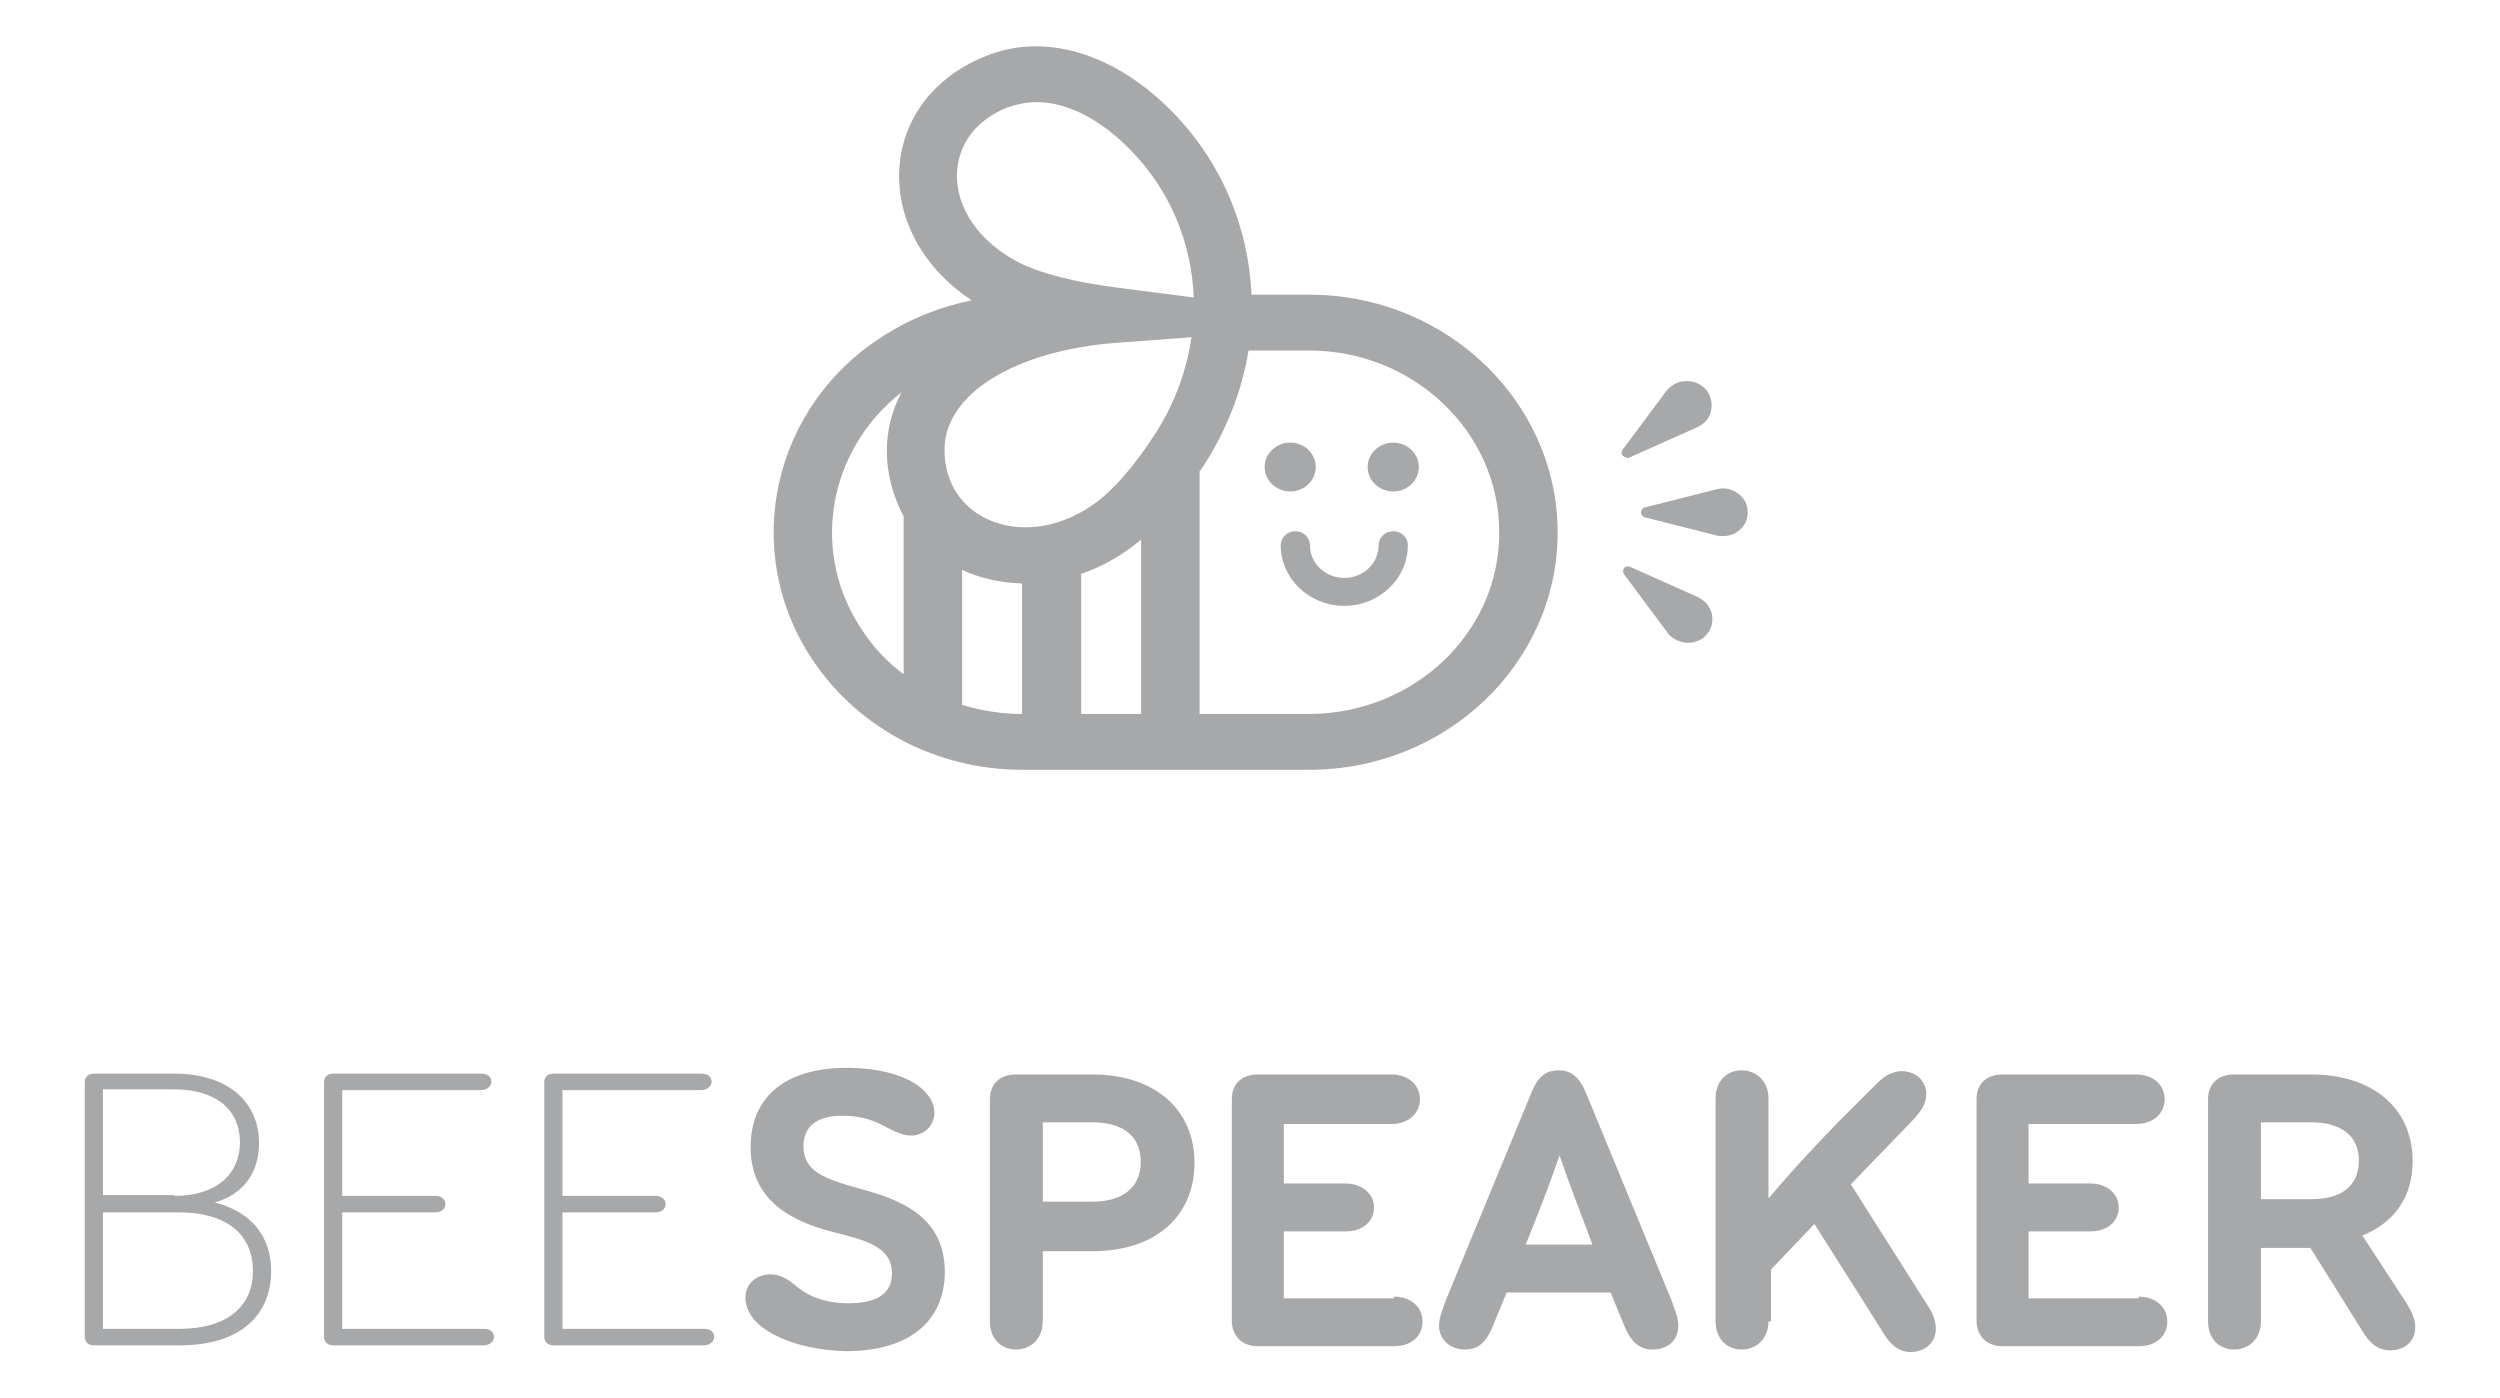 <?xml version="1.0" encoding="UTF-8"?>
<svg xmlns="http://www.w3.org/2000/svg" width="118" height="66" viewBox="0 0 118 66" fill="none">
  <g clip-path="url(#clip0_1_17)">
    <path d="M12.798 59.993C12.798 62.059 11.366 63.502 8.461 63.502H4.45C4.164 63.502 4 63.346 4 63.073V51.065C4 50.831 4.164 50.675 4.45 50.675H8.215C10.793 50.675 12.226 52.039 12.226 53.95C12.226 55.353 11.489 56.367 10.138 56.757C11.816 57.186 12.798 58.316 12.798 59.993ZM8.215 56.445C10.302 56.445 11.325 55.353 11.325 53.911C11.325 52.429 10.261 51.415 8.174 51.415H4.859V56.406H8.215V56.445ZM8.461 62.722C10.711 62.722 11.939 61.669 11.939 59.993C11.939 58.278 10.711 57.225 8.461 57.225H4.859V62.722H8.461Z" fill="#A6A8AA"></path>
    <path d="M22.824 62.722C23.152 62.722 23.315 62.878 23.315 63.112C23.315 63.307 23.111 63.502 22.824 63.502H15.745C15.458 63.502 15.294 63.346 15.294 63.073V51.065C15.294 50.831 15.458 50.675 15.745 50.675H22.701C23.029 50.675 23.192 50.831 23.192 51.065C23.192 51.26 22.988 51.454 22.701 51.454H16.154V56.445H20.532C20.86 56.445 21.024 56.64 21.024 56.835C21.024 57.069 20.819 57.225 20.532 57.225H16.154V62.722H22.824Z" fill="#A6A8AA"></path>
    <path d="M33.219 62.722C33.546 62.722 33.71 62.878 33.71 63.112C33.71 63.307 33.505 63.502 33.219 63.502H26.139C25.853 63.502 25.689 63.346 25.689 63.073V51.065C25.689 50.831 25.853 50.675 26.139 50.675H33.096C33.423 50.675 33.587 50.831 33.587 51.065C33.587 51.26 33.383 51.454 33.096 51.454H26.549V56.445H30.927C31.255 56.445 31.418 56.64 31.418 56.835C31.418 57.069 31.214 57.225 30.927 57.225H26.549V62.722H33.219Z" fill="#A6A8AA"></path>
    <path d="M35.674 62.372C35.346 62.021 35.183 61.631 35.183 61.241C35.183 60.617 35.674 60.149 36.37 60.149C36.82 60.149 37.188 60.383 37.474 60.617C37.884 60.968 38.62 61.514 40.053 61.514C41.403 61.514 42.099 61.046 42.099 60.11C42.099 58.863 40.912 58.551 39.357 58.161C37.515 57.693 35.428 56.757 35.428 54.145C35.428 51.845 36.983 50.402 39.971 50.402C41.485 50.402 42.712 50.753 43.408 51.299C43.858 51.65 44.104 52.079 44.104 52.508C44.104 53.092 43.654 53.599 42.999 53.599C42.508 53.599 42.017 53.287 41.689 53.131C41.117 52.819 40.503 52.663 39.766 52.663C38.538 52.663 37.925 53.17 37.925 54.106C37.925 55.276 38.866 55.627 40.544 56.095C42.426 56.601 44.595 57.381 44.595 60.032C44.595 62.255 43.04 63.775 39.93 63.775C38.129 63.736 36.451 63.191 35.674 62.372Z" fill="#A6A8AA"></path>
    <path d="M49.219 62.371C49.219 63.19 48.646 63.697 47.951 63.697C47.255 63.697 46.723 63.19 46.723 62.371V51.883C46.723 51.143 47.214 50.714 47.951 50.714H51.552C54.58 50.714 56.381 52.429 56.381 54.886C56.381 57.342 54.621 59.057 51.552 59.057H49.219V62.371ZM51.552 56.718C52.984 56.718 53.843 56.055 53.843 54.846C53.843 53.599 52.984 52.975 51.552 52.975H49.219V56.718H51.552Z" fill="#A6A8AA"></path>
    <path d="M65.793 61.202C66.612 61.202 67.144 61.709 67.144 62.371C67.144 63.034 66.653 63.541 65.793 63.541H59.368C58.632 63.541 58.141 63.073 58.141 62.332V51.883C58.141 51.143 58.632 50.714 59.368 50.714H65.67C66.489 50.714 67.021 51.221 67.021 51.883C67.021 52.507 66.53 53.053 65.67 53.053H60.596V55.86H63.501C64.32 55.86 64.852 56.367 64.852 56.991C64.852 57.615 64.361 58.122 63.501 58.122H60.596V61.28H65.793V61.202Z" fill="#A6A8AA"></path>
    <path d="M71.113 61.008L70.458 62.606C70.172 63.308 69.803 63.698 69.148 63.698C68.453 63.698 67.921 63.23 67.921 62.567C67.921 62.177 68.126 61.709 68.249 61.358L72.3 51.533C72.586 50.831 72.954 50.52 73.569 50.52C74.182 50.52 74.551 50.87 74.837 51.533L78.889 61.358C79.011 61.709 79.215 62.177 79.215 62.567C79.215 63.269 78.725 63.698 77.988 63.698C77.374 63.698 76.965 63.308 76.678 62.606L76.023 61.008H71.113ZM73.609 54.535C73.118 55.978 72.546 57.42 72.014 58.746H75.164C74.673 57.42 74.1 55.978 73.609 54.535Z" fill="#A6A8AA"></path>
    <path d="M83.472 62.372C83.472 63.191 82.898 63.698 82.203 63.698C81.507 63.698 80.975 63.191 80.975 62.372V51.845C80.975 51.026 81.507 50.52 82.203 50.52C82.898 50.52 83.472 51.026 83.472 51.845V56.563C84.495 55.354 85.681 54.068 86.827 52.898L88.465 51.26C88.833 50.87 89.242 50.559 89.773 50.559C90.388 50.559 90.919 50.987 90.919 51.65C90.919 52.118 90.633 52.508 90.224 52.937L87.359 55.9L91.042 61.709C91.247 62.021 91.37 62.372 91.37 62.723C91.37 63.425 90.796 63.815 90.183 63.815C89.569 63.815 89.16 63.386 88.873 62.879L85.641 57.771L83.595 59.916V62.372H83.472Z" fill="#A6A8AA"></path>
    <path d="M100.946 61.202C101.764 61.202 102.296 61.709 102.296 62.371C102.296 63.034 101.805 63.541 100.946 63.541H94.52C93.784 63.541 93.293 63.073 93.293 62.332V51.883C93.293 51.143 93.784 50.714 94.52 50.714H100.823C101.641 50.714 102.173 51.221 102.173 51.883C102.173 52.507 101.682 53.053 100.823 53.053H95.748V55.86H98.654C99.472 55.86 100.004 56.367 100.004 56.991C100.004 57.615 99.513 58.122 98.654 58.122H95.748V61.28H100.946V61.202Z" fill="#A6A8AA"></path>
    <path d="M106.716 62.371C106.716 63.19 106.143 63.697 105.447 63.697C104.752 63.697 104.22 63.19 104.22 62.371V51.883C104.22 51.143 104.711 50.714 105.447 50.714H109.089C111.995 50.714 113.877 52.312 113.877 54.807C113.877 56.445 113.059 57.693 111.504 58.316L113.591 61.514C113.796 61.864 114 62.215 114 62.644C114 63.346 113.468 63.736 112.813 63.736C112.158 63.736 111.79 63.307 111.463 62.761L109.049 58.901H106.716V62.371ZM109.089 56.601C110.521 56.601 111.34 55.977 111.34 54.769C111.34 53.599 110.481 52.975 109.089 52.975H106.716V56.601H109.089Z" fill="#A6A8AA"></path>
    <path d="M60.898 23.196C61.565 23.196 62.105 22.68 62.105 22.043C62.105 21.407 61.565 20.891 60.898 20.891C60.231 20.891 59.691 21.407 59.691 22.043C59.691 22.68 60.231 23.196 60.898 23.196Z" fill="#A6A8AA"></path>
    <path d="M65.761 23.196C66.428 23.196 66.968 22.68 66.968 22.043C66.968 21.407 66.428 20.891 65.761 20.891C65.094 20.891 64.554 21.407 64.554 22.043C64.554 22.68 65.094 23.196 65.761 23.196Z" fill="#A6A8AA"></path>
    <path d="M65.761 25.072C65.381 25.072 65.071 25.369 65.071 25.731C65.071 26.587 64.347 27.278 63.45 27.278C62.553 27.278 61.829 26.587 61.829 25.731C61.829 25.369 61.518 25.072 61.139 25.072C60.759 25.072 60.449 25.369 60.449 25.731C60.449 27.311 61.794 28.596 63.45 28.596C65.105 28.596 66.45 27.311 66.45 25.731C66.45 25.369 66.14 25.072 65.761 25.072Z" fill="#A6A8AA"></path>
    <path d="M61.794 13.909H59.07C58.932 10.715 57.655 7.62 55.276 5.216C52.551 2.483 49.24 1.495 46.446 2.681C44.031 3.669 42.548 5.677 42.445 8.048C42.341 10.419 43.617 12.691 45.859 14.173C44.445 14.469 43.066 14.996 41.858 15.754C36.409 19.079 34.891 26.06 38.409 31.23C40.582 34.424 44.273 36.334 48.239 36.334H61.794C68.279 36.334 73.521 31.296 73.521 25.138C73.521 18.981 68.279 13.909 61.794 13.909ZM42.652 31.823C41.893 31.263 41.238 30.572 40.72 29.781C38.202 26.093 39.065 21.253 42.548 18.52C42.1 19.376 41.858 20.298 41.858 21.286C41.858 22.405 42.169 23.459 42.652 24.381V31.823ZM48.239 33.7C47.239 33.7 46.308 33.535 45.411 33.272V26.884C45.411 26.884 45.446 26.884 45.446 26.916C46.308 27.312 47.274 27.509 48.239 27.542V33.7ZM53.861 33.7H51.033V27.081C51.93 26.785 52.827 26.291 53.62 25.665C53.689 25.599 53.792 25.534 53.861 25.468V33.7ZM54.448 20.594C53.517 22.01 52.62 23.031 51.861 23.624C50.205 24.908 48.205 25.237 46.618 24.513C45.342 23.92 44.583 22.735 44.583 21.253C44.549 18.618 47.894 16.544 52.689 16.182L56.241 15.918C56 17.532 55.413 19.145 54.448 20.594ZM52.758 13.58C50.688 13.317 49.067 12.889 48.101 12.395C46.239 11.44 45.101 9.826 45.17 8.147C45.239 6.797 46.066 5.677 47.515 5.085C47.998 4.92 48.446 4.821 48.929 4.821C50.343 4.821 51.861 5.578 53.309 7.027C55.241 8.97 56.241 11.473 56.345 14.041L52.758 13.58ZM61.829 33.7H56.621V22.241C56.69 22.175 56.724 22.076 56.793 22.01C57.897 20.298 58.621 18.454 58.932 16.544H61.794C66.727 16.544 70.762 20.397 70.762 25.105C70.796 29.847 66.761 33.667 61.829 33.7Z" fill="#A6A8AA"></path>
    <path d="M82.04 23.295C81.73 23.064 81.385 22.998 81.006 23.097L77.626 23.953C77.522 23.986 77.454 24.085 77.454 24.184C77.454 24.282 77.522 24.381 77.626 24.414L81.006 25.27C81.109 25.303 81.213 25.303 81.316 25.303C81.558 25.303 81.833 25.238 82.04 25.073C82.351 24.842 82.489 24.546 82.489 24.184C82.489 23.822 82.351 23.525 82.04 23.295Z" fill="#A6A8AA"></path>
    <path d="M76.833 21.614C76.867 21.614 76.901 21.614 76.936 21.582L80.109 20.166C80.454 20.001 80.696 19.738 80.764 19.375C80.834 19.046 80.764 18.684 80.523 18.387C80.282 18.124 79.937 17.959 79.558 17.992C79.178 17.992 78.868 18.19 78.626 18.486L76.591 21.219C76.522 21.318 76.522 21.417 76.591 21.516C76.695 21.582 76.764 21.614 76.833 21.614Z" fill="#A6A8AA"></path>
    <path d="M80.109 28.168L76.936 26.752C76.832 26.719 76.729 26.719 76.66 26.818C76.591 26.884 76.591 27.015 76.66 27.114L78.695 29.847C78.902 30.143 79.247 30.308 79.626 30.341H79.661C80.005 30.341 80.35 30.209 80.557 29.946C80.799 29.683 80.868 29.32 80.799 28.958C80.695 28.596 80.454 28.332 80.109 28.168Z" fill="#A6A8AA"></path>
  </g>
  <defs>
    <clipPath id="clip0_1_17">
      <rect width="110" height="62" fill="white" transform="translate(4 2)"></rect>
    </clipPath>
  </defs>
</svg>
